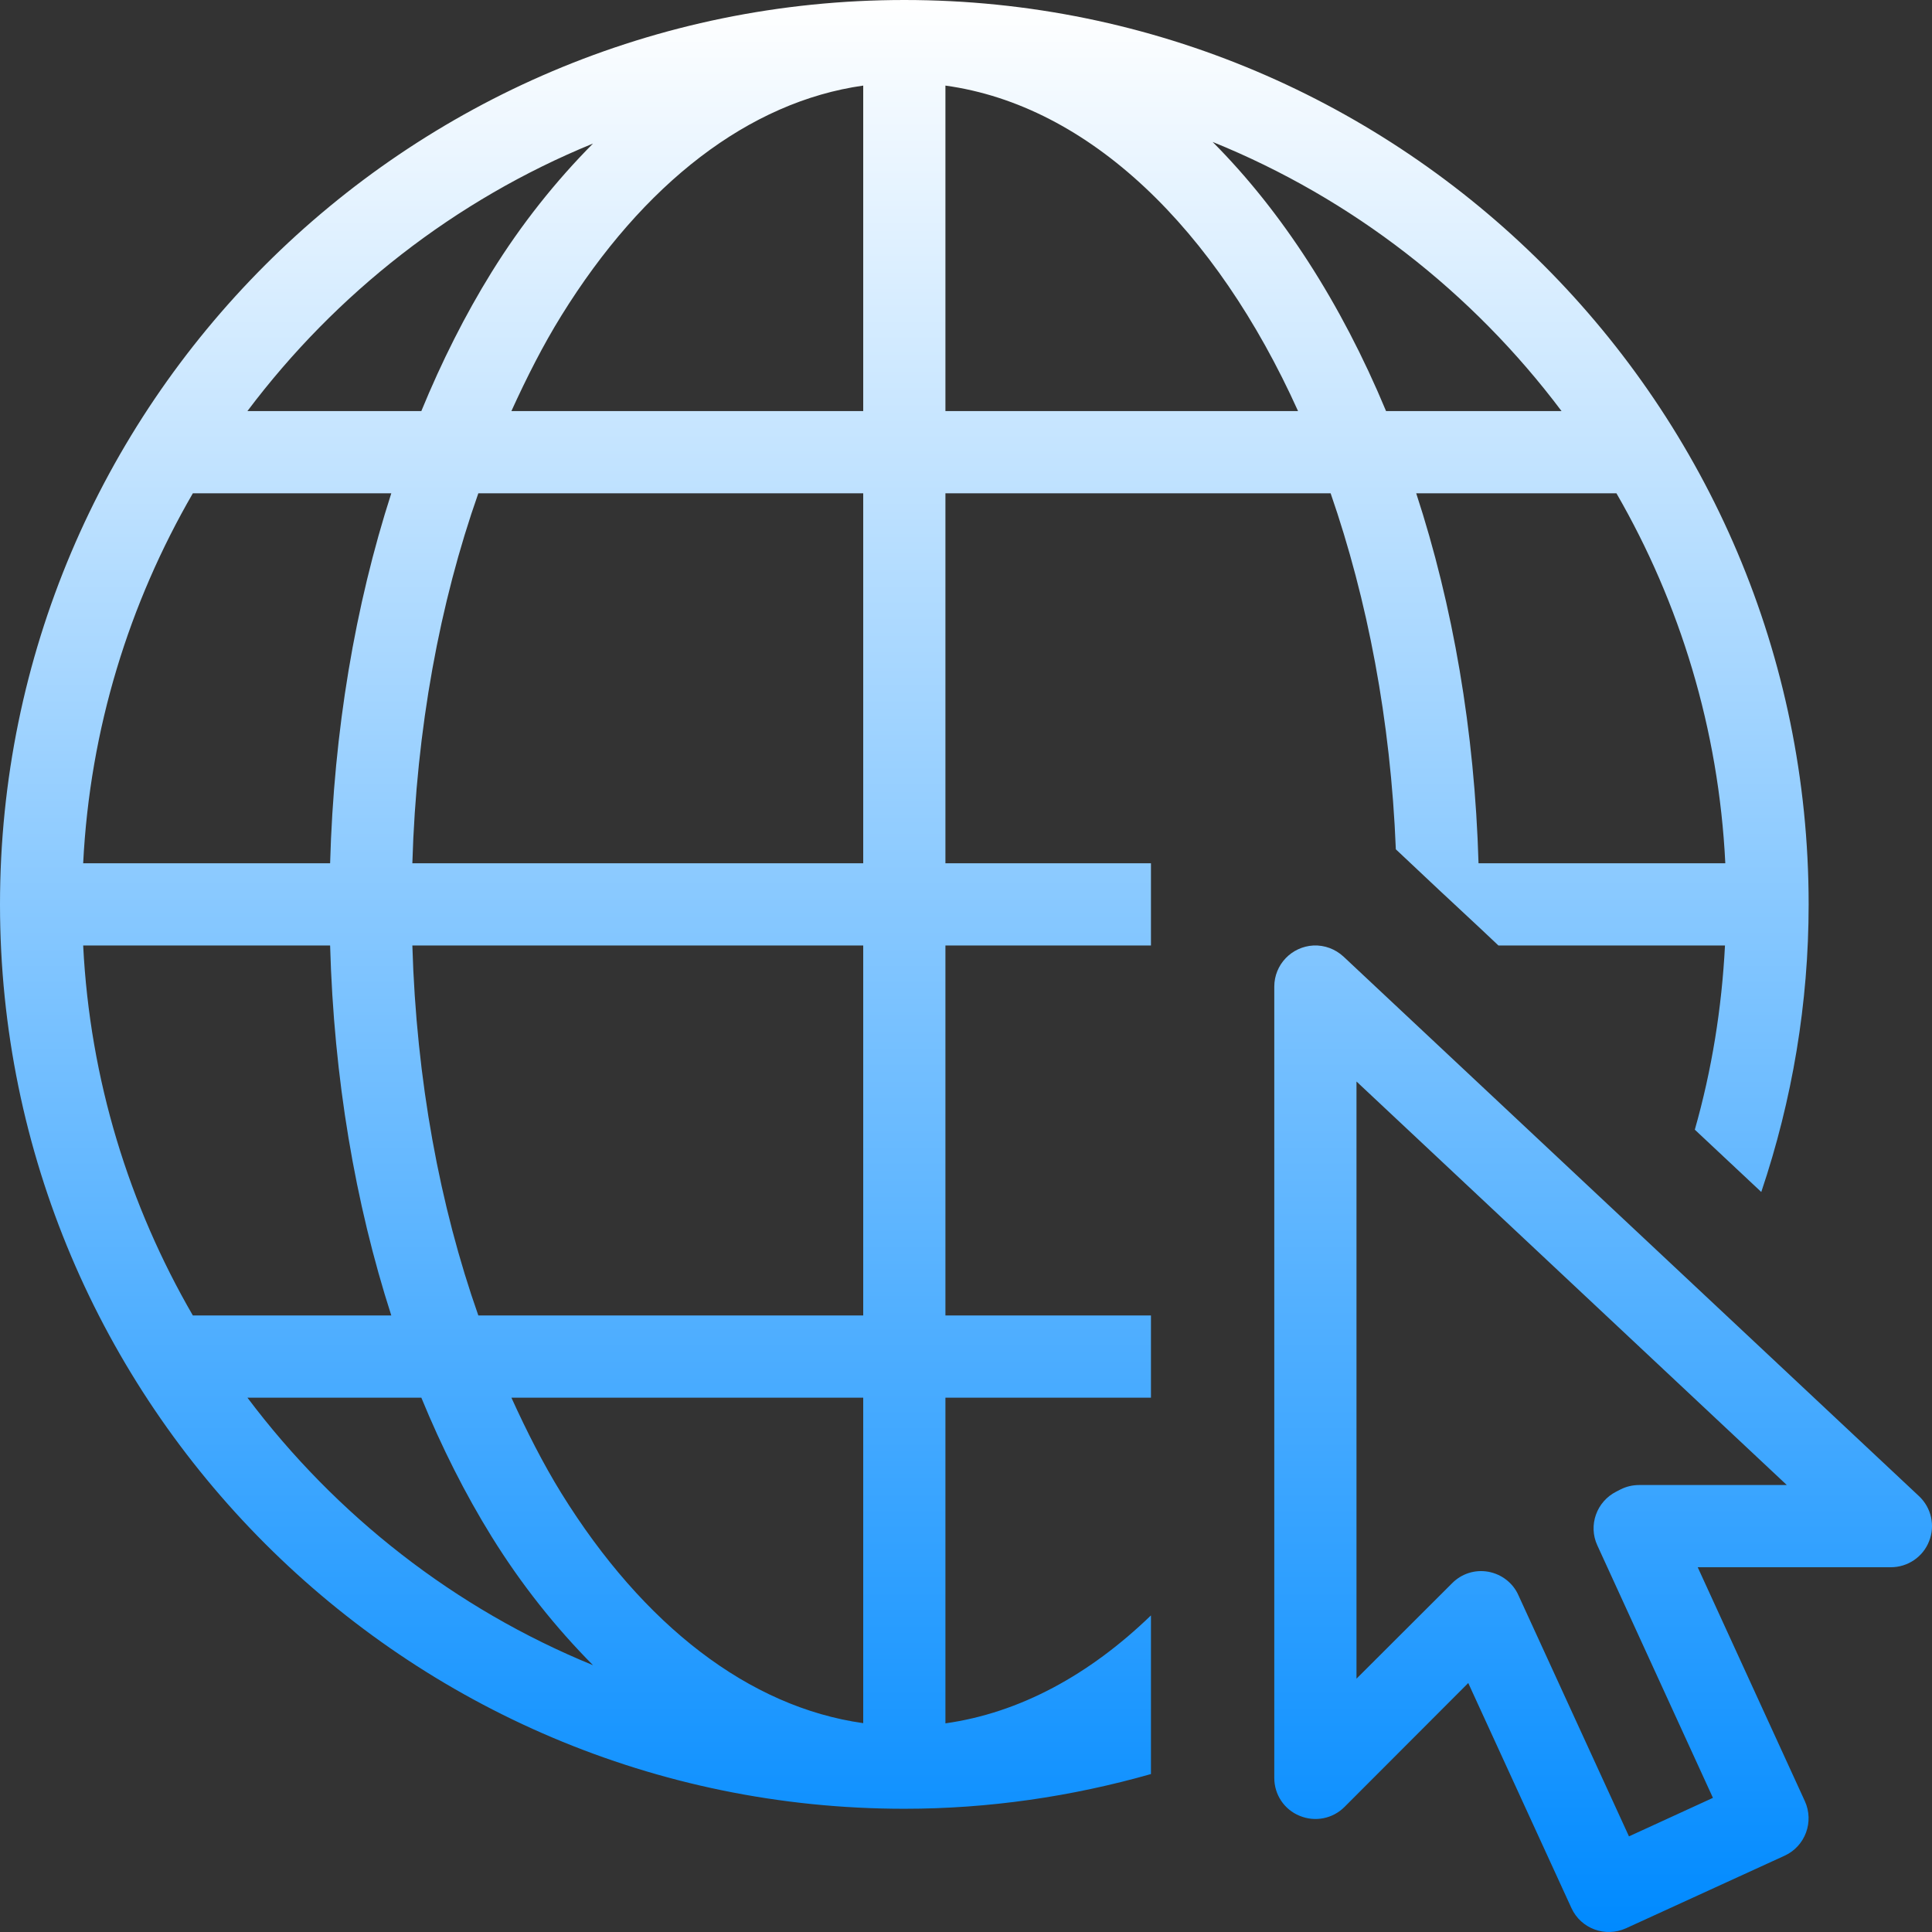<svg width="60" height="60" viewBox="0 0 60 60" fill="none" xmlns="http://www.w3.org/2000/svg">
<rect x="0" y="0" width="60" height="60" fill="#333333" stroke="none"/>
<path d="M28.085 0C12.591 0 0 12.592 0 28.086C0 43.581 12.591 56.173 28.085 56.173C30.713 56.173 33.281 55.794 35.744 55.095V50.168C33.834 52.014 31.67 53.195 29.361 53.52V43.406H35.744V40.853H29.361V29.363H35.744V26.809H29.361V15.32H41.324C42.466 18.616 43.189 22.366 43.349 26.376L44.68 27.628L45.942 28.804L46.535 29.363H53.571C53.471 31.313 53.162 33.228 52.634 35.083L54.698 37.018C55.661 34.16 56.169 31.158 56.169 28.086C56.169 12.592 43.578 0 28.085 0ZM26.808 2.658V12.766H15.882C16.361 11.714 16.87 10.712 17.433 9.804C19.981 5.69 23.268 3.157 26.808 2.658ZM29.361 2.658C33.834 3.276 37.759 7.106 40.312 12.766H29.361V2.658ZM37.659 4.408C41.997 6.164 45.727 9.081 48.495 12.766H43.045C41.648 9.41 39.808 6.563 37.659 4.408ZM18.416 4.458C17.264 5.62 16.197 6.952 15.264 8.458C14.446 9.779 13.718 11.226 13.085 12.766H7.684C10.432 9.111 14.122 6.214 18.416 4.458ZM5.989 15.32H12.152C11.03 18.801 10.367 22.691 10.252 26.809H2.583C2.792 22.631 4.014 18.731 5.989 15.32ZM14.855 15.32H26.808V26.809H12.806C12.93 22.631 13.658 18.721 14.855 15.32ZM43.982 15.32H50.2C52.17 18.731 53.377 22.636 53.581 26.809H45.917C45.797 22.686 45.119 18.796 43.982 15.32ZM2.583 29.363H10.252C10.367 33.482 11.03 37.372 12.152 40.853H5.989C4.014 37.442 2.792 33.542 2.583 29.363ZM12.806 29.363H26.808V40.853H14.855C13.658 37.452 12.93 33.542 12.806 29.363ZM40.791 29.363C40.112 29.398 39.574 29.956 39.574 30.64V55.215C39.574 55.734 39.883 56.198 40.362 56.392C40.841 56.591 41.389 56.482 41.753 56.118L45.598 52.268L48.804 59.26C49.098 59.898 49.856 60.177 50.5 59.883L55.426 57.629C56.065 57.334 56.344 56.576 56.05 55.933L52.724 48.672H58.722C59.246 48.672 59.72 48.353 59.91 47.864C60.104 47.376 59.979 46.822 59.595 46.463L41.723 29.707C41.469 29.473 41.135 29.348 40.791 29.363ZM42.127 33.587L55.491 46.119H50.903C50.704 46.119 50.51 46.164 50.33 46.254L50.196 46.323C49.582 46.633 49.318 47.371 49.607 47.994L53.197 55.834L50.589 57.03L47.153 49.535C46.984 49.156 46.63 48.887 46.221 48.812C45.807 48.737 45.388 48.872 45.094 49.171L42.127 52.133V33.587ZM7.684 43.406H13.085C13.718 44.947 14.446 46.393 15.264 47.715C16.197 49.221 17.264 50.552 18.416 51.714C14.122 49.959 10.432 47.062 7.684 43.406ZM15.882 43.406H26.808V53.514C23.268 53.016 19.981 50.483 17.433 46.373C16.87 45.461 16.361 44.458 15.882 43.406Z" fill="url(#paint0_linear_3593_385)"/>
<defs>
<linearGradient id="paint0_linear_3593_385" x1="30" y1="0" x2="30" y2="60" gradientUnits="userSpaceOnUse">
<stop stop-color="white"/>
<stop offset="1" stop-color="#008AFF"/>
</linearGradient>
</defs>
</svg>
